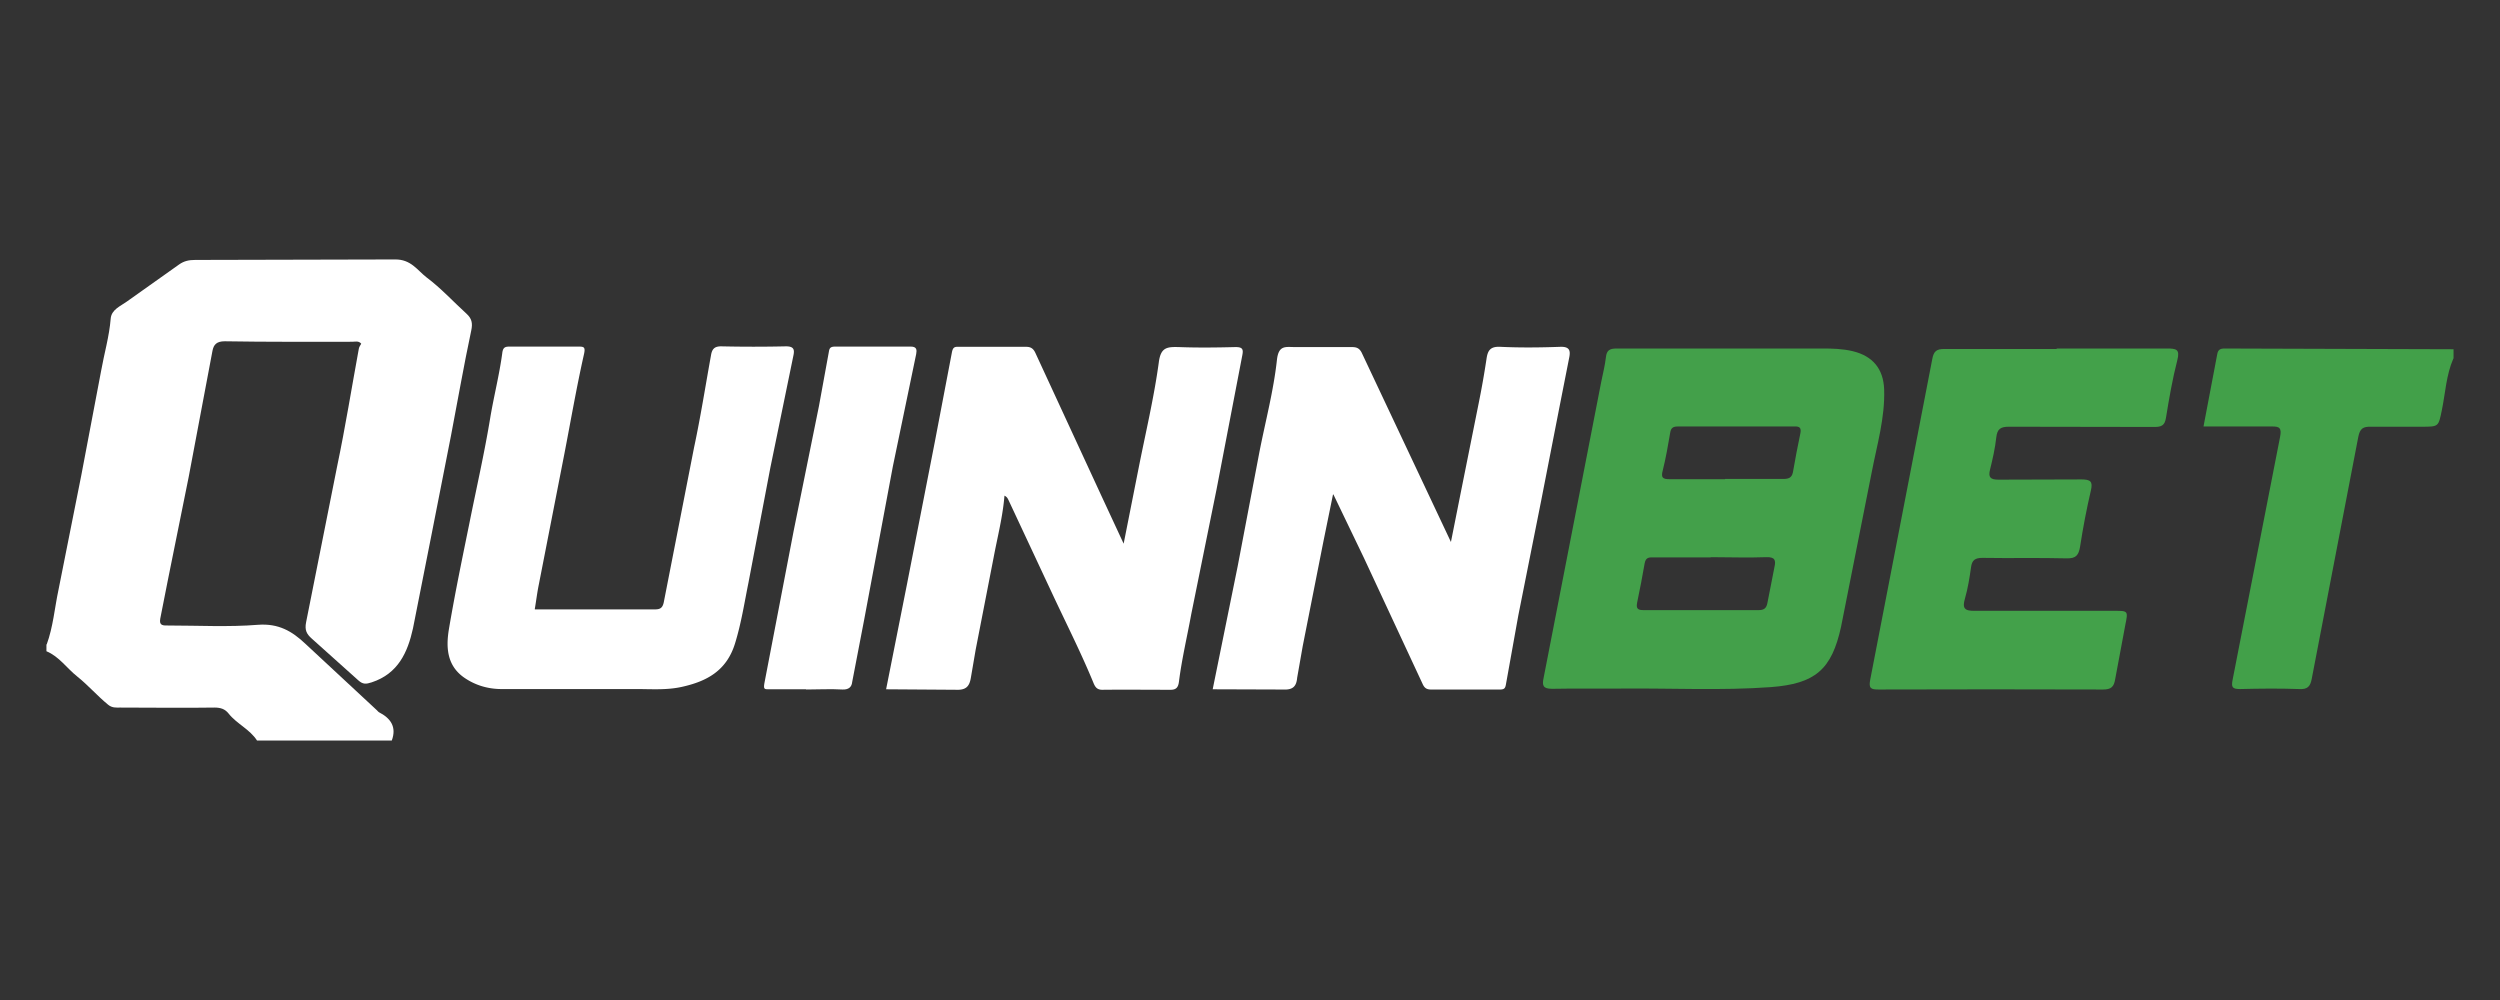<svg xmlns="http://www.w3.org/2000/svg" width="300" height="120" xmlns:v="https://www.betzillion.com"><rect width="100%" height="100%" fill="#333333" stroke="none"/><path d="M5.602 77.342c.78-2.137.953-4.39 1.415-6.556L9.761 57.01l2.368-12.476c.375-2.108.982-4.159 1.155-6.296.087-1.097 1.184-1.502 1.935-2.05l6.267-4.447c.606-.433 1.213-.549 1.935-.549l23.97-.058c1.935-.029 2.686 1.3 3.812 2.166 1.704 1.271 3.177 2.888 4.765 4.332.635.578.78 1.126.578 2.05-.895 4.188-1.617 8.404-2.426 12.591l-2.368 12.043-2.195 11.09c-.635 2.888-1.791 5.429-4.938 6.469-.693.231-1.069.26-1.617-.231l-5.603-5.025c-.578-.52-.866-.982-.664-1.964l3.725-18.714c.982-4.678 1.733-9.386 2.599-14.093.029-.202.173-.404.289-.606-.318-.375-.722-.231-1.069-.231-5.112 0-10.223.029-15.306-.058-.982 0-1.328.404-1.473 1.126l-2.859 15.162-2.484 12.303-.924 4.678c-.173.895.375.838.982.838 3.581 0 7.191.202 10.772-.087 2.426-.173 4.043.751 5.66 2.281l8.606 8c.058.058.116.144.202.202 1.415.722 2.166 1.762 1.559 3.408H30.843c-.866-1.357-2.426-1.993-3.408-3.235-.433-.549-.953-.722-1.704-.722-3.754.058-7.538 0-11.321 0-.491 0-.953.058-1.444-.347-1.3-1.069-2.397-2.339-3.697-3.379-1.242-.982-2.166-2.397-3.697-3.032v-.838l.029.029.001.002z" fill="#fff"/><path d="M294.398 43.034c-.866 1.993-.953 4.159-1.386 6.238-.404 1.906-.347 1.935-2.368 1.935h-6.094c-.982-.029-1.357.202-1.559 1.242l-5.574 28.966c-.173.982-.52 1.328-1.531 1.271-2.368-.087-4.736-.058-7.075 0-.953 0-1.069-.231-.895-1.126l5.689-29.111c.202-1.04 0-1.3-1.011-1.271h-8.173l1.646-8.664c.087-.549.375-.693.866-.693l27.493.087v1.126h-.029.001z" fill="#42a049"/><path d="M207.297 41.821h11.35c1.242 0 2.455.029 3.668.318 2.426.578 3.697 2.137 3.783 4.592.116 3.408-.866 6.671-1.502 9.992l-3.668 18.483c-1.126 5.169-3.119 6.844-8.433 7.249-5.949.433-11.898.116-17.848.173-2.801.029-5.574-.029-8.375.029-1.097 0-1.242-.375-1.04-1.3l6.902-35.464c.202-1.011.462-2.022.578-3.032.087-.838.462-1.04 1.3-1.04h13.342-.058.001zm-.289 15.653h6.931c.635 0 1.069-.087 1.213-.809.26-1.559.578-3.119.895-4.678.116-.606-.058-.838-.693-.809h-14.007c-.578 0-.838.173-.924.751-.26 1.531-.52 3.032-.895 4.534-.231.866 0 1.04.838 1.04h6.642v-.029zm-1.704 9.415h-6.787c-.52 0-1.011-.087-1.155.693-.26 1.559-.578 3.119-.895 4.678-.116.606-.087.953.693.953h13.891c.635 0 .924-.231 1.04-.866l.838-4.274c.202-.866.058-1.242-.982-1.213-2.224.087-4.447 0-6.671 0l.029.029h-.001z" fill="#43a04a"/><path fill="#fff" d="M120.543 59.408c-.202 2.57-.838 4.996-1.3 7.451l-2.166 11.119-.578 3.379c-.173 1.011-.578 1.473-1.791 1.415l-8.375-.058 2.513-12.649 3.35-17.126 2.022-10.599c.116-.635.289-.751.838-.722h8.086c.606 0 .895.26 1.126.78l7.913 17.126 2.657 5.718 1.791-9.039c.838-4.245 1.848-8.462 2.426-12.707.231-1.848 1.011-1.877 2.397-1.848 2.253.087 4.534.058 6.816 0 .838 0 .953.26.809.982l-3.09 16.086-3.032 14.96c-.491 2.686-1.126 5.343-1.473 8.057-.087.78-.347 1.069-1.126 1.04-2.686 0-5.4-.029-8.086 0-.635 0-.838-.347-1.011-.722-1.444-3.523-3.148-6.902-4.765-10.339l-5.458-11.667c-.116-.231-.173-.404-.52-.578l.029-.058-.002-.001zm39.42-.086l-1.155 5.66-2.484 12.563-.664 3.783c-.087.982-.462 1.473-1.646 1.415l-8.491-.029 3.003-14.786 2.599-13.66c.722-3.697 1.704-7.364 2.108-11.09.202-1.791 1.04-1.531 2.137-1.531h6.671c.578 0 1.011 0 1.357.664l10.714 22.728 1.155-5.805 2.195-10.945a105.11 105.11 0 0 0 .924-5.256c.144-.982.462-1.473 1.646-1.415 2.397.116 4.823.087 7.22 0 1.069-.029 1.213.433 1.069 1.213l-1.184 6.007-2.195 11.234-2.744 13.776-1.473 8.202c-.087.549-.202.693-.751.693h-8.231c-.549 0-.809-.173-1.04-.693l-7.047-15.133-3.639-7.566-.058-.029h.004zM64.199 73.126H78.61c.606 0 .895-.173 1.04-.838l3.639-18.598c.78-3.639 1.357-7.335 2.022-11.003.116-.722.347-1.126 1.213-1.126a175.46 175.46 0 0 0 7.797 0c.924 0 1.04.375.895 1.069l-2.772 13.487-2.628 13.804c-.491 2.426-.866 4.881-1.617 7.307-1.011 3.263-3.379 4.534-6.382 5.198-1.819.404-3.639.26-5.458.26H60.185c-1.646 0-3.177-.462-4.505-1.386-2.05-1.444-2.166-3.61-1.819-5.747.722-4.303 1.617-8.577 2.484-12.851.838-4.188 1.791-8.346 2.484-12.563.433-2.599 1.097-5.169 1.444-7.769.087-.751.404-.78.953-.78h8.086c.751 0 .982 0 .751.982-.895 3.985-1.588 8.029-2.368 12.043l-3.032 15.508c-.202.982-.318 1.964-.491 2.975l.029.029-.002-.001z"/><path d="M246.833 41.821h13.198c1.126 0 1.588.087 1.242 1.415-.578 2.253-.982 4.592-1.357 6.902-.144.924-.549 1.097-1.386 1.097-5.805-.029-11.638 0-17.443-.029-1.011 0-1.415.26-1.531 1.271-.144 1.3-.433 2.599-.751 3.87-.231.924.029 1.213 1.011 1.213l9.935-.029c1.097 0 1.415.231 1.155 1.328-.52 2.224-.953 4.505-1.3 6.758-.173 1.011-.491 1.415-1.617 1.386-3.35-.087-6.7 0-10.079-.058-.895 0-1.271.26-1.386 1.126-.173 1.242-.375 2.513-.722 3.725-.347 1.184-.087 1.531 1.184 1.502h16.721c1.675 0 1.675 0 1.328 1.704l-1.213 6.498c-.144.895-.462 1.242-1.444 1.242-8.982-.029-17.963-.029-26.945 0-.895 0-1.213-.116-1.011-1.155l7.451-38.496c.173-.953.52-1.213 1.444-1.213h13.458l.058-.058v.001z" fill="#43a14a"/><path d="M96.775 82.714h-4.534c-.491 0-.635 0-.52-.693l3.523-18.338 3.032-14.96 1.155-6.325c.087-.549.116-.809.78-.809h9.068c.751 0 .751.404.664.895l-2.801 13.487-3.437 18.367-1.444 7.509c-.058.578-.404.924-1.155.895-1.473-.087-2.917 0-4.39 0l.058-.029.001.001z" fill="#fff"/></svg>